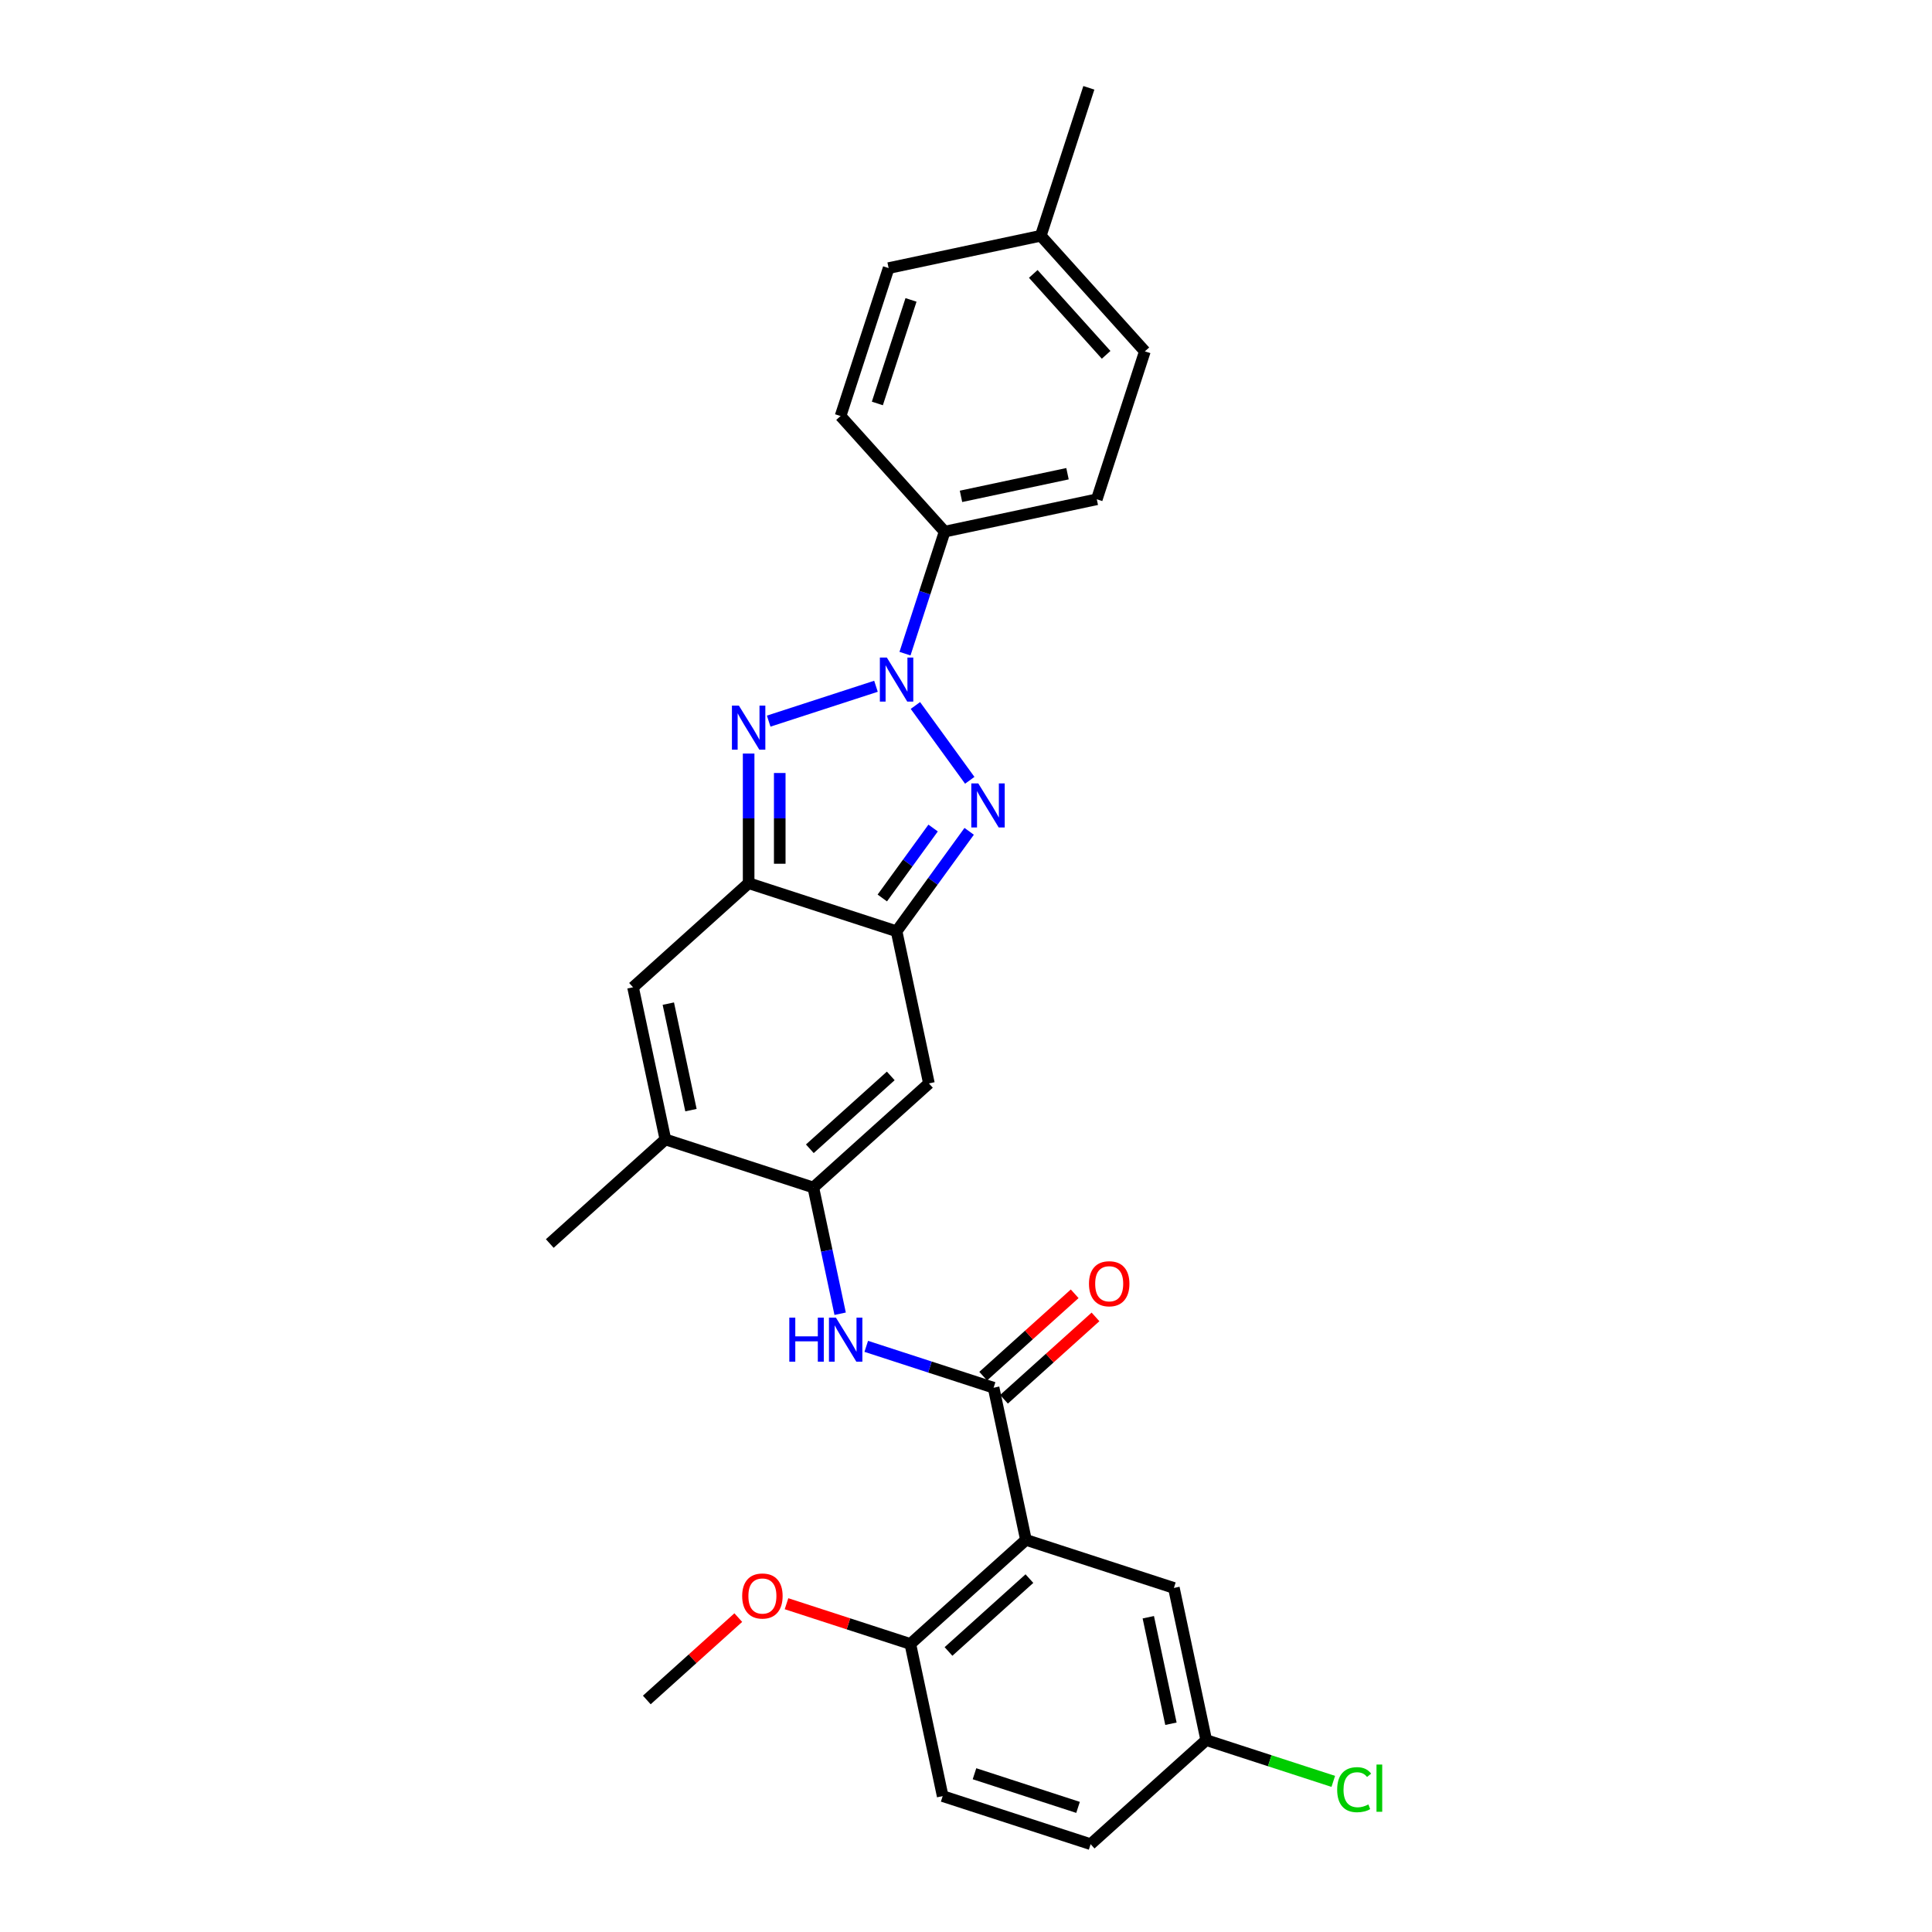 <?xml version='1.0' encoding='iso-8859-1'?>
<svg version='1.1' baseProfile='full'
              xmlns='http://www.w3.org/2000/svg'
                      xmlns:rdkit='http://www.rdkit.org/xml'
                      xmlns:xlink='http://www.w3.org/1999/xlink'
                  xml:space='preserve'
width='1000px' height='1000px' viewBox='0 0 1000 1000'>
<!-- END OF HEADER -->
<rect style='opacity:1.0;fill:#FFFFFF;stroke:none' width='1000' height='1000' x='0' y='0'> </rect>
<path class='bond-0' d='M 473.811,365.16 L 501.946,403.884' style='fill:none;fill-rule:evenodd;stroke:#0000FF;stroke-width:6px;stroke-linecap:butt;stroke-linejoin:miter;stroke-opacity:1' />
<path class='bond-1' d='M 453.405,355.21 L 397.872,373.254' style='fill:none;fill-rule:evenodd;stroke:#0000FF;stroke-width:6px;stroke-linecap:butt;stroke-linejoin:miter;stroke-opacity:1' />
<path class='bond-11' d='M 468.424,338.333 L 478.684,306.753' style='fill:none;fill-rule:evenodd;stroke:#0000FF;stroke-width:6px;stroke-linecap:butt;stroke-linejoin:miter;stroke-opacity:1' />
<path class='bond-11' d='M 478.684,306.753 L 488.945,275.174' style='fill:none;fill-rule:evenodd;stroke:#000000;stroke-width:6px;stroke-linecap:butt;stroke-linejoin:miter;stroke-opacity:1' />
<path class='bond-2' d='M 501.644,430.297 L 482.855,456.159' style='fill:none;fill-rule:evenodd;stroke:#0000FF;stroke-width:6px;stroke-linecap:butt;stroke-linejoin:miter;stroke-opacity:1' />
<path class='bond-2' d='M 482.855,456.159 L 464.065,482.02' style='fill:none;fill-rule:evenodd;stroke:#000000;stroke-width:6px;stroke-linecap:butt;stroke-linejoin:miter;stroke-opacity:1' />
<path class='bond-2' d='M 482.98,428.591 L 469.828,446.694' style='fill:none;fill-rule:evenodd;stroke:#0000FF;stroke-width:6px;stroke-linecap:butt;stroke-linejoin:miter;stroke-opacity:1' />
<path class='bond-2' d='M 469.828,446.694 L 456.675,464.797' style='fill:none;fill-rule:evenodd;stroke:#000000;stroke-width:6px;stroke-linecap:butt;stroke-linejoin:miter;stroke-opacity:1' />
<path class='bond-3' d='M 387.492,390.04 L 387.492,423.59' style='fill:none;fill-rule:evenodd;stroke:#0000FF;stroke-width:6px;stroke-linecap:butt;stroke-linejoin:miter;stroke-opacity:1' />
<path class='bond-3' d='M 387.492,423.59 L 387.492,457.14' style='fill:none;fill-rule:evenodd;stroke:#000000;stroke-width:6px;stroke-linecap:butt;stroke-linejoin:miter;stroke-opacity:1' />
<path class='bond-3' d='M 403.595,400.105 L 403.595,423.59' style='fill:none;fill-rule:evenodd;stroke:#0000FF;stroke-width:6px;stroke-linecap:butt;stroke-linejoin:miter;stroke-opacity:1' />
<path class='bond-3' d='M 403.595,423.59 L 403.595,447.075' style='fill:none;fill-rule:evenodd;stroke:#000000;stroke-width:6px;stroke-linecap:butt;stroke-linejoin:miter;stroke-opacity:1' />
<path class='bond-5' d='M 464.065,482.02 L 480.805,560.774' style='fill:none;fill-rule:evenodd;stroke:#000000;stroke-width:6px;stroke-linecap:butt;stroke-linejoin:miter;stroke-opacity:1' />
<path class='bond-28' d='M 464.065,482.02 L 387.492,457.14' style='fill:none;fill-rule:evenodd;stroke:#000000;stroke-width:6px;stroke-linecap:butt;stroke-linejoin:miter;stroke-opacity:1' />
<path class='bond-8' d='M 387.492,457.14 L 327.659,511.014' style='fill:none;fill-rule:evenodd;stroke:#000000;stroke-width:6px;stroke-linecap:butt;stroke-linejoin:miter;stroke-opacity:1' />
<path class='bond-4' d='M 420.972,614.649 L 480.805,560.774' style='fill:none;fill-rule:evenodd;stroke:#000000;stroke-width:6px;stroke-linecap:butt;stroke-linejoin:miter;stroke-opacity:1' />
<path class='bond-4' d='M 419.172,594.601 L 461.055,556.889' style='fill:none;fill-rule:evenodd;stroke:#000000;stroke-width:6px;stroke-linecap:butt;stroke-linejoin:miter;stroke-opacity:1' />
<path class='bond-9' d='M 420.972,614.649 L 427.916,647.319' style='fill:none;fill-rule:evenodd;stroke:#000000;stroke-width:6px;stroke-linecap:butt;stroke-linejoin:miter;stroke-opacity:1' />
<path class='bond-9' d='M 427.916,647.319 L 434.86,679.989' style='fill:none;fill-rule:evenodd;stroke:#0000FF;stroke-width:6px;stroke-linecap:butt;stroke-linejoin:miter;stroke-opacity:1' />
<path class='bond-30' d='M 420.972,614.649 L 344.399,589.769' style='fill:none;fill-rule:evenodd;stroke:#000000;stroke-width:6px;stroke-linecap:butt;stroke-linejoin:miter;stroke-opacity:1' />
<path class='bond-6' d='M 531.024,797.037 L 514.284,718.283' style='fill:none;fill-rule:evenodd;stroke:#000000;stroke-width:6px;stroke-linecap:butt;stroke-linejoin:miter;stroke-opacity:1' />
<path class='bond-12' d='M 531.024,797.037 L 471.191,850.911' style='fill:none;fill-rule:evenodd;stroke:#000000;stroke-width:6px;stroke-linecap:butt;stroke-linejoin:miter;stroke-opacity:1' />
<path class='bond-12' d='M 532.824,817.085 L 490.941,854.797' style='fill:none;fill-rule:evenodd;stroke:#000000;stroke-width:6px;stroke-linecap:butt;stroke-linejoin:miter;stroke-opacity:1' />
<path class='bond-13' d='M 531.024,797.037 L 607.597,821.917' style='fill:none;fill-rule:evenodd;stroke:#000000;stroke-width:6px;stroke-linecap:butt;stroke-linejoin:miter;stroke-opacity:1' />
<path class='bond-7' d='M 514.284,718.283 L 481.328,707.575' style='fill:none;fill-rule:evenodd;stroke:#000000;stroke-width:6px;stroke-linecap:butt;stroke-linejoin:miter;stroke-opacity:1' />
<path class='bond-7' d='M 481.328,707.575 L 448.371,696.866' style='fill:none;fill-rule:evenodd;stroke:#0000FF;stroke-width:6px;stroke-linecap:butt;stroke-linejoin:miter;stroke-opacity:1' />
<path class='bond-14' d='M 519.672,724.266 L 543.349,702.947' style='fill:none;fill-rule:evenodd;stroke:#000000;stroke-width:6px;stroke-linecap:butt;stroke-linejoin:miter;stroke-opacity:1' />
<path class='bond-14' d='M 543.349,702.947 L 567.026,681.629' style='fill:none;fill-rule:evenodd;stroke:#FF0000;stroke-width:6px;stroke-linecap:butt;stroke-linejoin:miter;stroke-opacity:1' />
<path class='bond-14' d='M 508.897,712.3 L 532.574,690.981' style='fill:none;fill-rule:evenodd;stroke:#000000;stroke-width:6px;stroke-linecap:butt;stroke-linejoin:miter;stroke-opacity:1' />
<path class='bond-14' d='M 532.574,690.981 L 556.251,669.662' style='fill:none;fill-rule:evenodd;stroke:#FF0000;stroke-width:6px;stroke-linecap:butt;stroke-linejoin:miter;stroke-opacity:1' />
<path class='bond-10' d='M 327.659,511.014 L 344.399,589.769' style='fill:none;fill-rule:evenodd;stroke:#000000;stroke-width:6px;stroke-linecap:butt;stroke-linejoin:miter;stroke-opacity:1' />
<path class='bond-10' d='M 345.921,519.48 L 357.639,574.607' style='fill:none;fill-rule:evenodd;stroke:#000000;stroke-width:6px;stroke-linecap:butt;stroke-linejoin:miter;stroke-opacity:1' />
<path class='bond-25' d='M 344.399,589.769 L 284.565,643.643' style='fill:none;fill-rule:evenodd;stroke:#000000;stroke-width:6px;stroke-linecap:butt;stroke-linejoin:miter;stroke-opacity:1' />
<path class='bond-15' d='M 488.945,275.174 L 567.7,258.434' style='fill:none;fill-rule:evenodd;stroke:#000000;stroke-width:6px;stroke-linecap:butt;stroke-linejoin:miter;stroke-opacity:1' />
<path class='bond-15' d='M 497.411,256.912 L 552.538,245.194' style='fill:none;fill-rule:evenodd;stroke:#000000;stroke-width:6px;stroke-linecap:butt;stroke-linejoin:miter;stroke-opacity:1' />
<path class='bond-16' d='M 488.945,275.174 L 435.071,215.34' style='fill:none;fill-rule:evenodd;stroke:#000000;stroke-width:6px;stroke-linecap:butt;stroke-linejoin:miter;stroke-opacity:1' />
<path class='bond-17' d='M 471.191,850.911 L 487.931,929.665' style='fill:none;fill-rule:evenodd;stroke:#000000;stroke-width:6px;stroke-linecap:butt;stroke-linejoin:miter;stroke-opacity:1' />
<path class='bond-24' d='M 471.191,850.911 L 439.144,840.499' style='fill:none;fill-rule:evenodd;stroke:#000000;stroke-width:6px;stroke-linecap:butt;stroke-linejoin:miter;stroke-opacity:1' />
<path class='bond-24' d='M 439.144,840.499 L 407.098,830.086' style='fill:none;fill-rule:evenodd;stroke:#FF0000;stroke-width:6px;stroke-linecap:butt;stroke-linejoin:miter;stroke-opacity:1' />
<path class='bond-18' d='M 607.597,821.917 L 624.337,900.671' style='fill:none;fill-rule:evenodd;stroke:#000000;stroke-width:6px;stroke-linecap:butt;stroke-linejoin:miter;stroke-opacity:1' />
<path class='bond-18' d='M 594.357,837.078 L 606.075,892.206' style='fill:none;fill-rule:evenodd;stroke:#000000;stroke-width:6px;stroke-linecap:butt;stroke-linejoin:miter;stroke-opacity:1' />
<path class='bond-20' d='M 567.7,258.434 L 592.58,181.861' style='fill:none;fill-rule:evenodd;stroke:#000000;stroke-width:6px;stroke-linecap:butt;stroke-linejoin:miter;stroke-opacity:1' />
<path class='bond-21' d='M 435.071,215.34 L 459.951,138.767' style='fill:none;fill-rule:evenodd;stroke:#000000;stroke-width:6px;stroke-linecap:butt;stroke-linejoin:miter;stroke-opacity:1' />
<path class='bond-21' d='M 454.118,208.83 L 471.534,155.229' style='fill:none;fill-rule:evenodd;stroke:#000000;stroke-width:6px;stroke-linecap:butt;stroke-linejoin:miter;stroke-opacity:1' />
<path class='bond-31' d='M 487.931,929.665 L 564.504,954.545' style='fill:none;fill-rule:evenodd;stroke:#000000;stroke-width:6px;stroke-linecap:butt;stroke-linejoin:miter;stroke-opacity:1' />
<path class='bond-31' d='M 504.393,918.083 L 557.994,935.499' style='fill:none;fill-rule:evenodd;stroke:#000000;stroke-width:6px;stroke-linecap:butt;stroke-linejoin:miter;stroke-opacity:1' />
<path class='bond-19' d='M 624.337,900.671 L 564.504,954.545' style='fill:none;fill-rule:evenodd;stroke:#000000;stroke-width:6px;stroke-linecap:butt;stroke-linejoin:miter;stroke-opacity:1' />
<path class='bond-23' d='M 624.337,900.671 L 657.221,911.356' style='fill:none;fill-rule:evenodd;stroke:#000000;stroke-width:6px;stroke-linecap:butt;stroke-linejoin:miter;stroke-opacity:1' />
<path class='bond-23' d='M 657.221,911.356 L 690.105,922.041' style='fill:none;fill-rule:evenodd;stroke:#00CC00;stroke-width:6px;stroke-linecap:butt;stroke-linejoin:miter;stroke-opacity:1' />
<path class='bond-29' d='M 592.58,181.861 L 538.706,122.028' style='fill:none;fill-rule:evenodd;stroke:#000000;stroke-width:6px;stroke-linecap:butt;stroke-linejoin:miter;stroke-opacity:1' />
<path class='bond-29' d='M 572.532,183.661 L 534.82,141.777' style='fill:none;fill-rule:evenodd;stroke:#000000;stroke-width:6px;stroke-linecap:butt;stroke-linejoin:miter;stroke-opacity:1' />
<path class='bond-22' d='M 459.951,138.767 L 538.706,122.028' style='fill:none;fill-rule:evenodd;stroke:#000000;stroke-width:6px;stroke-linecap:butt;stroke-linejoin:miter;stroke-opacity:1' />
<path class='bond-26' d='M 538.706,122.028 L 563.586,45.455' style='fill:none;fill-rule:evenodd;stroke:#000000;stroke-width:6px;stroke-linecap:butt;stroke-linejoin:miter;stroke-opacity:1' />
<path class='bond-27' d='M 382.138,837.268 L 358.461,858.587' style='fill:none;fill-rule:evenodd;stroke:#FF0000;stroke-width:6px;stroke-linecap:butt;stroke-linejoin:miter;stroke-opacity:1' />
<path class='bond-27' d='M 358.461,858.587 L 334.785,879.905' style='fill:none;fill-rule:evenodd;stroke:#000000;stroke-width:6px;stroke-linecap:butt;stroke-linejoin:miter;stroke-opacity:1' />
<path  class='atom-0' d='M 459.025 340.346
L 466.497 352.423
Q 467.238 353.614, 468.429 355.772
Q 469.621 357.93, 469.685 358.059
L 469.685 340.346
L 472.712 340.346
L 472.712 363.147
L 469.589 363.147
L 461.569 349.943
Q 460.635 348.397, 459.637 346.626
Q 458.671 344.855, 458.381 344.307
L 458.381 363.147
L 455.418 363.147
L 455.418 340.346
L 459.025 340.346
' fill='#0000FF'/>
<path  class='atom-1' d='M 506.35 405.483
L 513.822 417.56
Q 514.562 418.751, 515.754 420.909
Q 516.945 423.067, 517.01 423.196
L 517.01 405.483
L 520.037 405.483
L 520.037 428.284
L 516.913 428.284
L 508.894 415.08
Q 507.96 413.534, 506.962 411.763
Q 505.996 409.991, 505.706 409.444
L 505.706 428.284
L 502.743 428.284
L 502.743 405.483
L 506.35 405.483
' fill='#0000FF'/>
<path  class='atom-2' d='M 382.452 365.226
L 389.924 377.303
Q 390.665 378.495, 391.856 380.652
Q 393.048 382.81, 393.112 382.939
L 393.112 365.226
L 396.139 365.226
L 396.139 388.027
L 393.016 388.027
L 384.996 374.823
Q 384.062 373.277, 383.064 371.506
Q 382.098 369.735, 381.808 369.187
L 381.808 388.027
L 378.845 388.027
L 378.845 365.226
L 382.452 365.226
' fill='#0000FF'/>
<path  class='atom-10' d='M 408.549 682.002
L 411.641 682.002
L 411.641 691.696
L 423.3 691.696
L 423.3 682.002
L 426.391 682.002
L 426.391 704.804
L 423.3 704.804
L 423.3 694.272
L 411.641 694.272
L 411.641 704.804
L 408.549 704.804
L 408.549 682.002
' fill='#0000FF'/>
<path  class='atom-10' d='M 432.671 682.002
L 440.143 694.079
Q 440.884 695.271, 442.075 697.428
Q 443.267 699.586, 443.331 699.715
L 443.331 682.002
L 446.359 682.002
L 446.359 704.804
L 443.235 704.804
L 435.216 691.599
Q 434.282 690.053, 433.283 688.282
Q 432.317 686.511, 432.027 685.963
L 432.027 704.804
L 429.064 704.804
L 429.064 682.002
L 432.671 682.002
' fill='#0000FF'/>
<path  class='atom-15' d='M 563.651 664.473
Q 563.651 658.998, 566.356 655.939
Q 569.061 652.879, 574.118 652.879
Q 579.174 652.879, 581.879 655.939
Q 584.584 658.998, 584.584 664.473
Q 584.584 670.012, 581.847 673.169
Q 579.11 676.293, 574.118 676.293
Q 569.094 676.293, 566.356 673.169
Q 563.651 670.045, 563.651 664.473
M 574.118 673.716
Q 577.596 673.716, 579.464 671.397
Q 581.364 669.046, 581.364 664.473
Q 581.364 659.997, 579.464 657.742
Q 577.596 655.456, 574.118 655.456
Q 570.64 655.456, 568.739 657.71
Q 566.871 659.964, 566.871 664.473
Q 566.871 669.079, 568.739 671.397
Q 570.64 673.716, 574.118 673.716
' fill='#FF0000'/>
<path  class='atom-24' d='M 692.118 926.34
Q 692.118 920.672, 694.759 917.709
Q 697.432 914.714, 702.488 914.714
Q 707.19 914.714, 709.702 918.031
L 707.576 919.771
Q 705.741 917.355, 702.488 917.355
Q 699.042 917.355, 697.206 919.674
Q 695.403 921.961, 695.403 926.34
Q 695.403 930.849, 697.271 933.168
Q 699.171 935.487, 702.842 935.487
Q 705.354 935.487, 708.285 933.973
L 709.187 936.389
Q 707.995 937.161, 706.192 937.612
Q 704.388 938.063, 702.391 938.063
Q 697.432 938.063, 694.759 935.036
Q 692.118 932.009, 692.118 926.34
' fill='#00CC00'/>
<path  class='atom-24' d='M 712.472 913.329
L 715.435 913.329
L 715.435 937.773
L 712.472 937.773
L 712.472 913.329
' fill='#00CC00'/>
<path  class='atom-25' d='M 384.151 826.096
Q 384.151 820.621, 386.856 817.561
Q 389.562 814.502, 394.618 814.502
Q 399.674 814.502, 402.379 817.561
Q 405.085 820.621, 405.085 826.096
Q 405.085 831.635, 402.347 834.791
Q 399.61 837.915, 394.618 837.915
Q 389.594 837.915, 386.856 834.791
Q 384.151 831.667, 384.151 826.096
M 394.618 835.338
Q 398.096 835.338, 399.964 833.02
Q 401.864 830.669, 401.864 826.096
Q 401.864 821.619, 399.964 819.365
Q 398.096 817.078, 394.618 817.078
Q 391.14 817.078, 389.24 819.332
Q 387.372 821.587, 387.372 826.096
Q 387.372 830.701, 389.24 833.02
Q 391.14 835.338, 394.618 835.338
' fill='#FF0000'/>
</svg>
